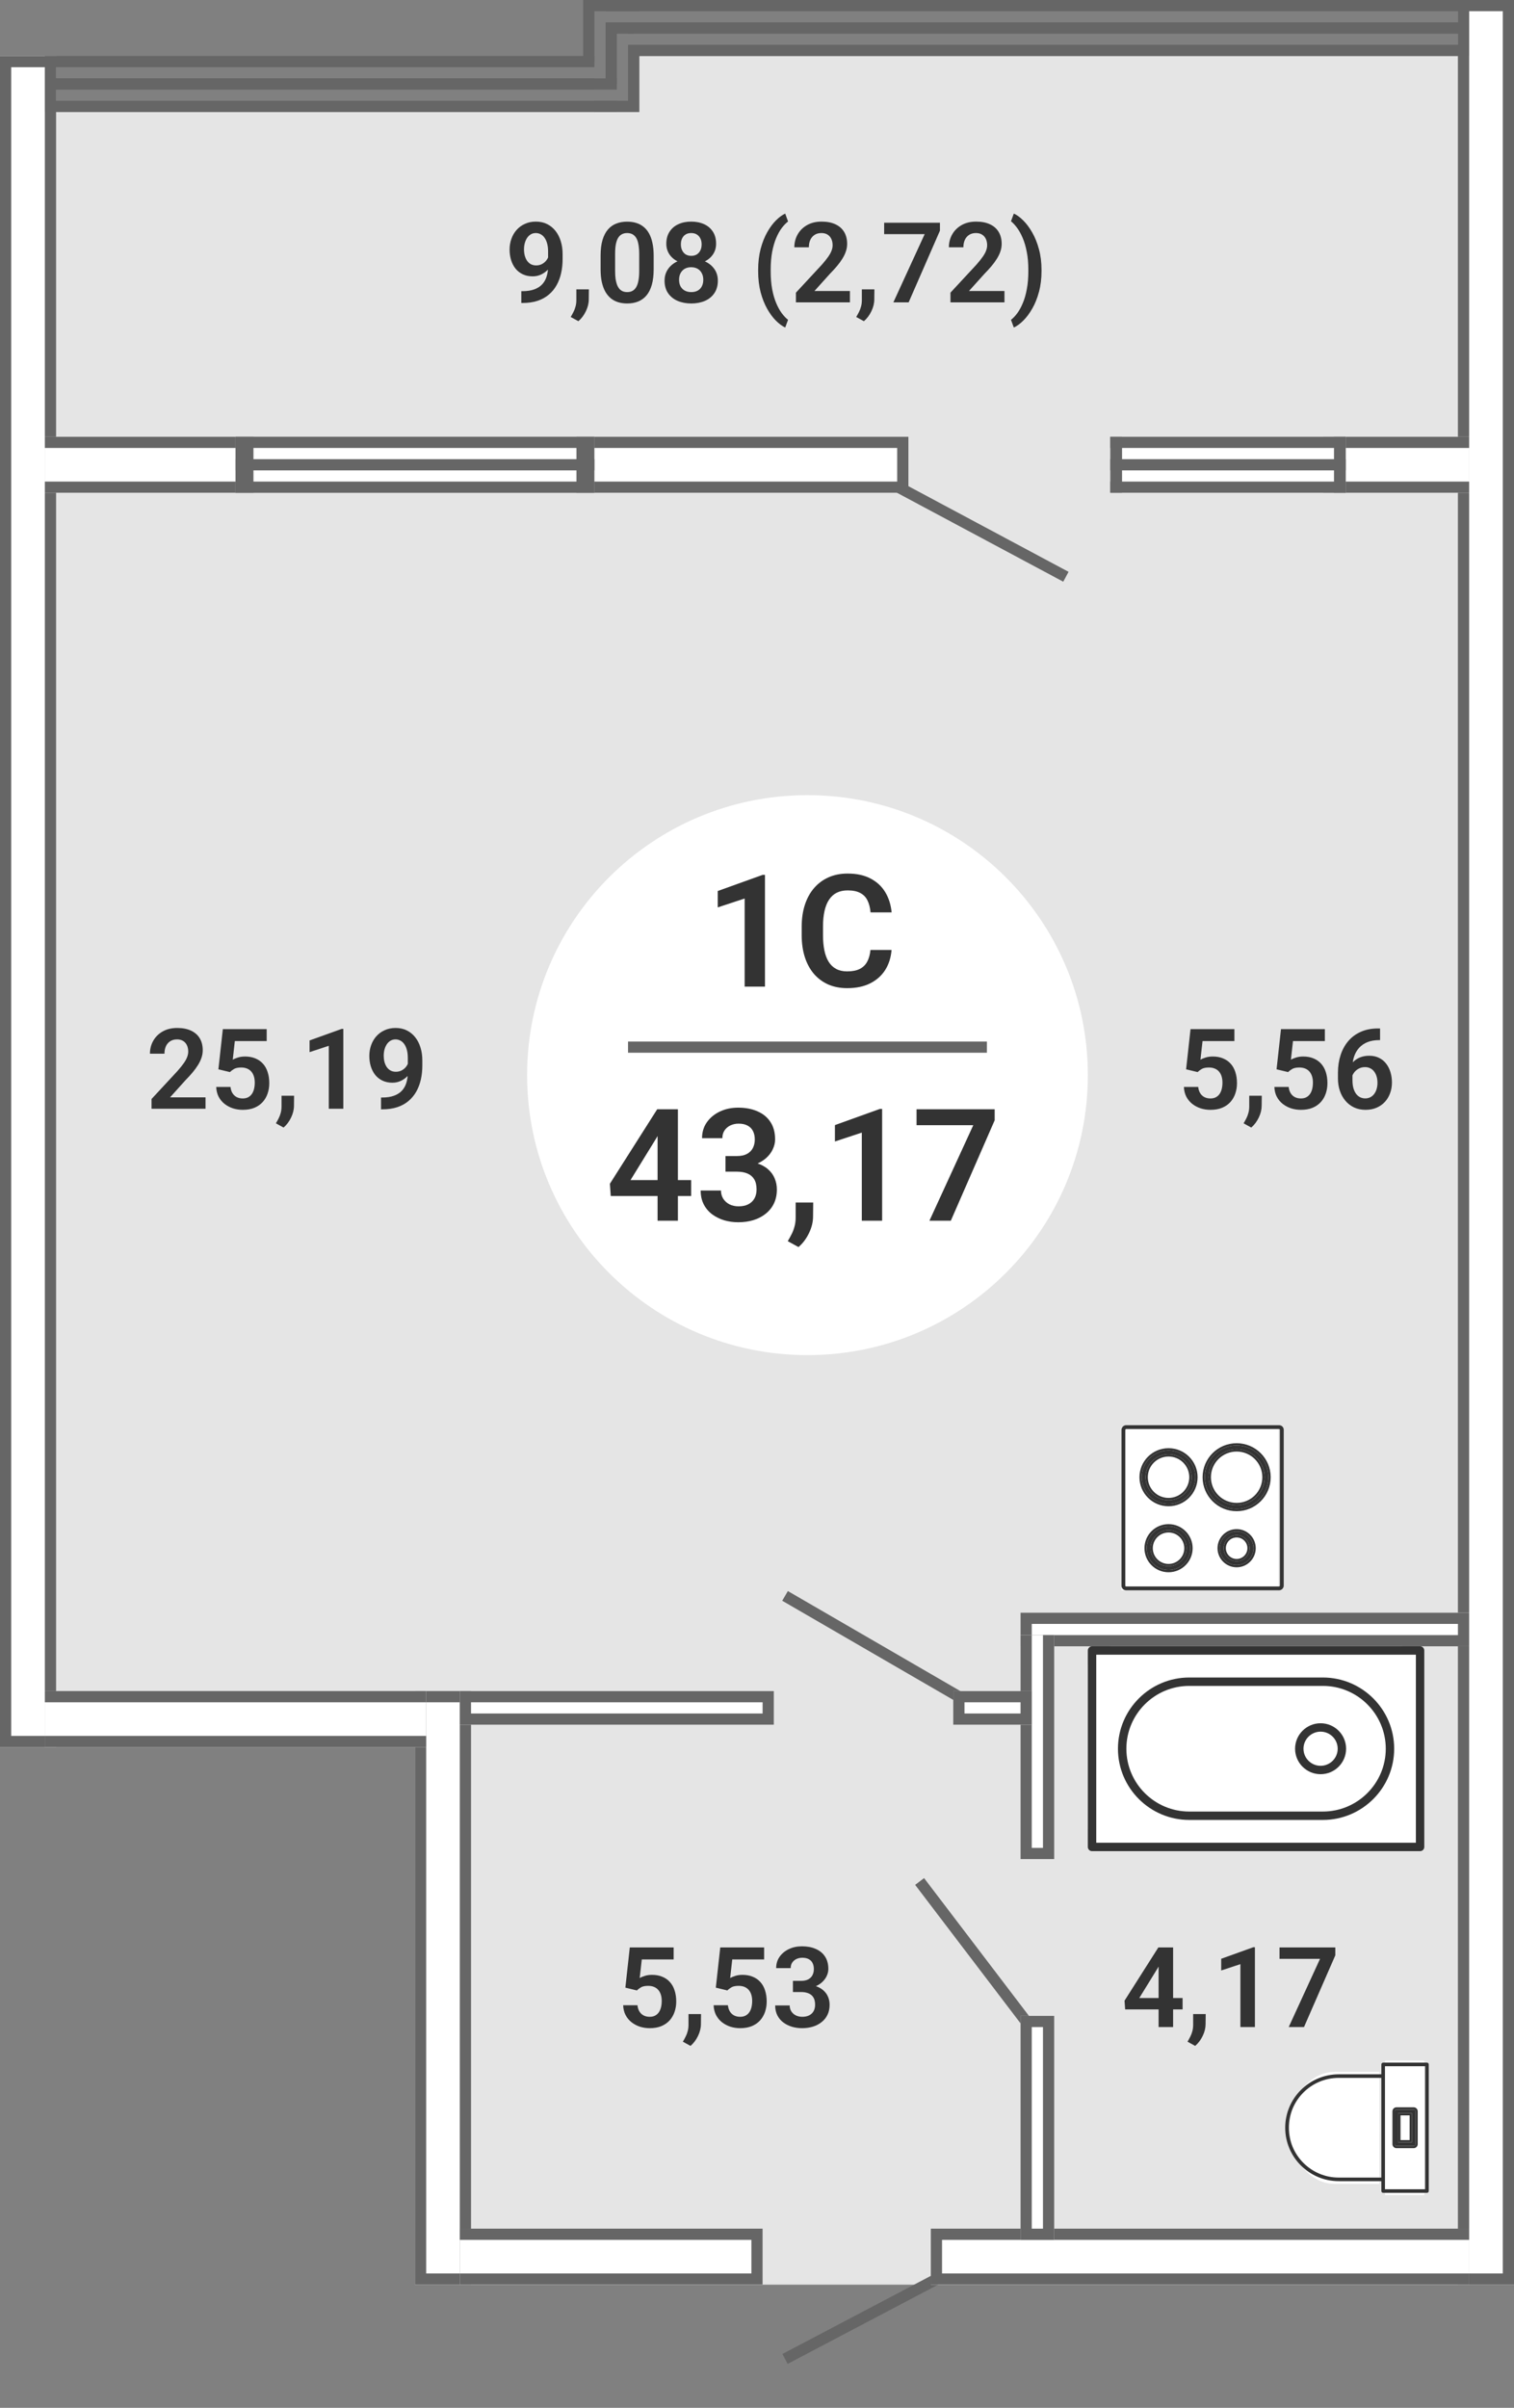 <svg width="324" height="515" viewBox="0 0 324 515" fill="none" xmlns="http://www.w3.org/2000/svg">
<rect x="0" y="0" width="324" height="515" fill="#808080" stroke="none"/>
<g clip-path="url(#clip0_81_10785)">
<path fill-rule="evenodd" clip-rule="evenodd" d="M100.8 488.651H312V23.954V11.977L136.8 11.977V23.954H100.8L12 23.953L12 361.698H100.8V488.651Z" fill="#E5E5E5"/>
<path d="M3.16819e-05 373.674H12L12 11.977H0L3.16819e-05 373.674Z" fill="white"/>
<path fill-rule="evenodd" clip-rule="evenodd" d="M9.6 371.279H2.4L2.4 14.372H9.6L9.6 371.279ZM3.16819e-05 373.674L0 11.977H12L12 373.674H3.16819e-05Z" fill="#666666"/>
<path fill-rule="evenodd" clip-rule="evenodd" d="M202.239 485.166L167.439 503.478L168.559 505.598L203.359 487.284L202.239 485.166Z" fill="#666666"/>
<path fill-rule="evenodd" clip-rule="evenodd" d="M220.555 431.635L197.755 401.693L195.844 403.142L218.644 433.084L220.555 431.635Z" fill="#666666"/>
<path fill-rule="evenodd" clip-rule="evenodd" d="M205.803 361.858L168.604 340.3L167.398 342.372L204.598 363.93L205.803 361.858Z" fill="#666666"/>
<path d="M312 488.651H324V0L312 1.04704e-06V488.651Z" fill="white"/>
<path fill-rule="evenodd" clip-rule="evenodd" d="M321.6 486.256H314.4V2.395H321.6V486.256ZM312 488.651V1.04704e-06L324 0V488.651H312Z" fill="#666666"/>
<path d="M88.801 488.651H100.801V361.698H88.801V488.651Z" fill="white"/>
<path fill-rule="evenodd" clip-rule="evenodd" d="M98.401 486.256H91.201V364.093H98.401V486.256ZM88.801 488.651V361.698H100.801V488.651H88.801Z" fill="#666666"/>
<path d="M91.2 373.674V361.698H9.6V373.674H91.2Z" fill="white"/>
<path fill-rule="evenodd" clip-rule="evenodd" d="M9.6 364.093H91.2V361.698H9.6V364.093ZM9.6 371.279H91.2V373.674H9.6V371.279Z" fill="#666666"/>
<path d="M194.4 105.395V93.419H9.6V105.395H194.4Z" fill="white"/>
<path fill-rule="evenodd" clip-rule="evenodd" d="M9.6 93.419H194.4V105.395H9.6V103H192V95.814H9.6V93.419Z" fill="#666666"/>
<path d="M314.399 105.395V93.419H283.199V105.395H314.399Z" fill="white"/>
<path fill-rule="evenodd" clip-rule="evenodd" d="M314.399 105.395H283.199V93.419H314.399V95.814H285.599V103H314.399V105.395Z" fill="#666666"/>
<path d="M98.4 476.674V488.651H163.2V476.674H98.4Z" fill="white"/>
<path fill-rule="evenodd" clip-rule="evenodd" d="M98.4 476.674H163.2V488.651H98.4V486.256H160.8V479.07H98.4V476.674Z" fill="#666666"/>
<path d="M199.199 476.674V488.651H314.399V476.674H199.199Z" fill="white"/>
<path fill-rule="evenodd" clip-rule="evenodd" d="M314.399 488.651H199.199V476.674H314.399V479.07H201.599V486.256H314.399V488.651Z" fill="#666666"/>
<path d="M50.399 93.419L127.199 93.419L127.199 105.395L50.399 105.395L50.399 93.419Z" fill="white"/>
<path d="M127.2 93.419H50.4V95.814H127.2V93.419Z" fill="#666666"/>
<path d="M127.2 103H50.4V105.395H127.2V103Z" fill="#666666"/>
<path d="M127.2 98.209H50.4V100.605H127.2V98.209Z" fill="#666666"/>
<path d="M123.361 93.419V105.395H127.201V93.419H123.361Z" fill="#666666"/>
<path d="M50.4 93.419V105.395H54.24V93.419H50.4Z" fill="#666666"/>
<path fill-rule="evenodd" clip-rule="evenodd" d="M192.567 103.004L228.673 122.304L227.54 124.416L191.434 105.116L192.567 103.004Z" fill="#666666"/>
<path d="M288 105.395L237.6 105.395L237.6 93.418L288 93.418L288 105.395Z" fill="white"/>
<path d="M237.6 105.395H288V103H237.6V105.395Z" fill="#666666"/>
<path d="M237.6 95.814H288V93.419H237.6V95.814Z" fill="#666666"/>
<path d="M237.6 100.605H288V98.209H237.6V100.605Z" fill="#666666"/>
<path d="M240.12 105.395V93.419H237.6V105.395H240.12Z" fill="#666666"/>
<path d="M288 105.395V93.419H285.48V105.395H288Z" fill="#666666"/>
<path d="M225.6 431.163H218.4V479.07H225.6V431.163Z" fill="white"/>
<path fill-rule="evenodd" clip-rule="evenodd" d="M220.8 433.558H223.2V476.674H220.8V433.558ZM225.6 431.163V479.07H218.4V431.163H225.6Z" fill="#666666"/>
<path d="M218.4 344.93V352.116H314.4V344.93H218.4Z" fill="white"/>
<path fill-rule="evenodd" clip-rule="evenodd" d="M220.8 349.721V347.326H312V349.721H220.8ZM218.4 344.93H314.4V352.116H218.4V344.93Z" fill="#666666"/>
<path d="M225.6 349.721H218.4V397.628H225.6V349.721Z" fill="white"/>
<path fill-rule="evenodd" clip-rule="evenodd" d="M225.6 349.721V397.628H218.4V349.721H220.8V395.233H223.2V349.721H225.6Z" fill="#666666"/>
<path d="M98.4 361.698V368.884H165.6V361.698H98.4Z" fill="white"/>
<path fill-rule="evenodd" clip-rule="evenodd" d="M100.8 366.488V364.093H163.2V366.488H100.8ZM98.4 361.698H165.6V368.884H98.4V361.698Z" fill="#666666"/>
<path d="M204 361.698V368.884H220.8V361.698H204Z" fill="white"/>
<path fill-rule="evenodd" clip-rule="evenodd" d="M206.4 366.488V364.093H218.4V366.488H206.4ZM204 361.698H220.8V368.884H204V361.698Z" fill="#666666"/>
<path fill-rule="evenodd" clip-rule="evenodd" d="M127.2 19.163H9.6V11.977H127.2V14.372H12V16.767H127.2V19.163Z" fill="#666666"/>
<path fill-rule="evenodd" clip-rule="evenodd" d="M124.801 13.174H127.201V2.395H136.801V0L124.801 1.04704e-06V13.174Z" fill="#666666"/>
<path fill-rule="evenodd" clip-rule="evenodd" d="M134.4 4.791L314.4 4.791V11.977L134.4 11.977V9.581L312 9.581V7.186L134.4 7.186V4.791Z" fill="#666666"/>
<path fill-rule="evenodd" clip-rule="evenodd" d="M132 23.953H9.6V16.767H132V19.163H12V21.558H132V23.953Z" fill="#666666"/>
<path fill-rule="evenodd" clip-rule="evenodd" d="M129.6 2.41866e-05L314.4 0V7.186L129.6 7.186V4.791L312 4.791V2.395L129.6 2.395V2.41866e-05Z" fill="#666666"/>
<path fill-rule="evenodd" clip-rule="evenodd" d="M127.199 23.953H136.799V10.779H134.399V21.558H127.199V23.953Z" fill="#666666"/>
<path fill-rule="evenodd" clip-rule="evenodd" d="M129.6 17.965H132V7.186H135.6V4.791H129.6V17.965Z" fill="#666666"/>
<path d="M43.984 234.707V237.14H32.43V235.058L37.973 229.081C38.551 228.426 39.008 227.857 39.344 227.373C39.68 226.89 39.918 226.453 40.059 226.063C40.207 225.666 40.281 225.288 40.281 224.929C40.281 224.406 40.187 223.95 40 223.561C39.813 223.163 39.539 222.855 39.18 222.636C38.828 222.418 38.394 222.309 37.879 222.309C37.309 222.309 36.82 222.441 36.414 222.707C36.016 222.964 35.711 223.323 35.5 223.783C35.297 224.243 35.195 224.769 35.195 225.362H32.09C32.09 224.356 32.324 223.44 32.793 222.613C33.262 221.779 33.934 221.112 34.809 220.613C35.684 220.114 36.723 219.865 37.926 219.865C39.098 219.865 40.09 220.059 40.902 220.449C41.715 220.831 42.332 221.377 42.754 222.087C43.176 222.796 43.387 223.642 43.387 224.625C43.387 225.171 43.297 225.709 43.117 226.239C42.938 226.769 42.684 227.295 42.355 227.818C42.035 228.332 41.652 228.855 41.207 229.385C40.762 229.915 40.266 230.457 39.719 231.011L36.391 234.707H43.984Z" fill="#333333"/>
<path d="M49.211 229.303L46.738 228.707L47.687 220.11H57.074V222.672H50.254L49.809 226.648C50.051 226.5 50.402 226.352 50.863 226.204C51.332 226.048 51.859 225.97 52.445 225.97C53.258 225.97 53.984 226.103 54.625 226.367C55.266 226.625 55.809 226.999 56.254 227.49C56.707 227.982 57.047 228.582 57.273 229.291C57.508 229.993 57.625 230.789 57.625 231.677C57.625 232.457 57.508 233.19 57.273 233.876C57.047 234.555 56.699 235.159 56.23 235.689C55.762 236.212 55.172 236.625 54.461 236.929C53.75 237.225 52.914 237.374 51.953 237.374C51.227 237.374 50.527 237.268 49.855 237.058C49.191 236.839 48.594 236.524 48.063 236.11C47.531 235.689 47.105 235.175 46.785 234.567C46.473 233.958 46.301 233.26 46.27 232.473H49.328C49.383 232.995 49.523 233.44 49.75 233.806C49.977 234.173 50.273 234.453 50.641 234.648C51.016 234.843 51.449 234.941 51.941 234.941C52.387 234.941 52.769 234.859 53.09 234.695C53.418 234.524 53.688 234.286 53.898 233.982C54.109 233.678 54.266 233.319 54.367 232.906C54.469 232.492 54.52 232.04 54.52 231.549C54.52 231.073 54.461 230.641 54.344 230.251C54.227 229.853 54.047 229.51 53.805 229.221C53.562 228.933 53.258 228.711 52.891 228.555C52.531 228.399 52.109 228.321 51.625 228.321C50.977 228.321 50.477 228.418 50.125 228.613C49.781 228.808 49.477 229.038 49.211 229.303Z" fill="#333333"/>
<path d="M62.934 234.356L62.91 236.496C62.91 237.331 62.703 238.177 62.289 239.034C61.875 239.892 61.34 240.601 60.684 241.164L59.043 240.263C59.254 239.911 59.449 239.556 59.629 239.198C59.816 238.839 59.965 238.45 60.074 238.029C60.191 237.615 60.25 237.151 60.25 236.637V234.356H62.934Z" fill="#333333"/>
<path d="M73.469 220.063V237.139H70.363V223.677L66.25 225.034V222.531L73.117 220.063H73.469Z" fill="#333333"/>
<path d="M81.543 234.742H81.766C82.774 234.742 83.625 234.613 84.32 234.356C85.024 234.099 85.59 233.736 86.02 233.268C86.457 232.792 86.773 232.227 86.969 231.572C87.172 230.909 87.274 230.176 87.274 229.373V226.286C87.274 225.631 87.207 225.058 87.074 224.566C86.942 224.067 86.754 223.65 86.512 223.315C86.277 222.979 86 222.73 85.68 222.566C85.359 222.395 85.016 222.309 84.648 222.309C84.242 222.309 83.883 222.403 83.57 222.59C83.258 222.777 82.992 223.034 82.774 223.361C82.563 223.681 82.398 224.052 82.281 224.473C82.172 224.894 82.117 225.338 82.117 225.806C82.117 226.258 82.168 226.691 82.27 227.104C82.379 227.518 82.539 227.884 82.75 228.204C82.969 228.523 83.242 228.777 83.57 228.964C83.898 229.143 84.281 229.233 84.719 229.233C85.133 229.233 85.508 229.155 85.844 228.999C86.188 228.835 86.484 228.621 86.734 228.356C86.984 228.083 87.176 227.783 87.309 227.455C87.449 227.12 87.528 226.781 87.543 226.438L88.633 226.905C88.633 227.475 88.512 228.036 88.27 228.59C88.035 229.143 87.703 229.646 87.274 230.098C86.852 230.543 86.359 230.902 85.797 231.175C85.234 231.44 84.629 231.572 83.981 231.572C83.176 231.572 82.465 231.424 81.848 231.128C81.231 230.831 80.711 230.422 80.289 229.9C79.875 229.369 79.563 228.761 79.352 228.075C79.141 227.381 79.035 226.64 79.035 225.853C79.035 225.034 79.164 224.266 79.422 223.549C79.68 222.823 80.051 222.188 80.535 221.642C81.027 221.089 81.621 220.656 82.316 220.344C83.012 220.024 83.793 219.865 84.66 219.865C85.559 219.865 86.359 220.04 87.063 220.391C87.766 220.742 88.364 221.229 88.856 221.853C89.348 222.469 89.723 223.198 89.981 224.04C90.246 224.882 90.379 225.802 90.379 226.8V227.888C90.379 228.94 90.274 229.939 90.063 230.882C89.852 231.826 89.528 232.687 89.09 233.467C88.652 234.247 88.094 234.921 87.414 235.49C86.742 236.06 85.938 236.5 85 236.812C84.07 237.116 83.008 237.268 81.813 237.268H81.543V234.742Z" fill="#333333"/>
<path d="M256.302 229.303L253.83 228.707L254.778 220.11H264.164V222.672H257.346L256.899 226.648C257.142 226.5 257.492 226.352 257.953 226.204C258.423 226.048 258.951 225.97 259.537 225.97C260.348 225.97 261.075 226.103 261.716 226.367C262.357 226.625 262.899 226.999 263.346 227.49C263.797 227.982 264.138 228.582 264.363 229.291C264.599 229.993 264.716 230.789 264.716 231.677C264.716 232.457 264.599 233.19 264.363 233.876C264.138 234.555 263.79 235.159 263.322 235.689C262.851 236.212 262.263 236.625 261.551 236.929C260.84 237.225 260.005 237.374 259.045 237.374C258.318 237.374 257.617 237.268 256.947 237.058C256.283 236.839 255.685 236.524 255.152 236.11C254.622 235.689 254.197 235.175 253.875 234.567C253.563 233.958 253.391 233.26 253.359 232.473H256.419C256.475 232.995 256.614 233.44 256.842 233.806C257.067 234.173 257.365 234.453 257.732 234.648C258.107 234.843 258.541 234.941 259.033 234.941C259.477 234.941 259.861 234.859 260.18 234.695C260.509 234.524 260.778 234.286 260.989 233.982C261.2 233.678 261.356 233.319 261.457 232.906C261.56 232.492 261.611 232.04 261.611 231.549C261.611 231.073 261.551 230.641 261.435 230.251C261.318 229.853 261.138 229.51 260.895 229.221C260.653 228.933 260.348 228.711 259.981 228.555C259.621 228.399 259.201 228.321 258.716 228.321C258.068 228.321 257.567 228.418 257.216 228.613C256.873 228.808 256.568 229.038 256.302 229.303Z" fill="#333333"/>
<path d="M270.023 234.356L269.999 236.496C269.999 237.331 269.793 238.177 269.378 239.034C268.965 239.892 268.43 240.601 267.772 241.164L266.133 240.263C266.344 239.911 266.538 239.556 266.718 239.198C266.906 238.839 267.054 238.45 267.162 238.029C267.28 237.615 267.34 237.151 267.34 236.637V234.356H270.023Z" fill="#333333"/>
<path d="M275.659 229.303L273.187 228.707L274.137 220.11H283.524V222.672H276.703L276.256 226.648C276.499 226.5 276.852 226.352 277.312 226.204C277.78 226.048 278.308 225.97 278.894 225.97C279.708 225.97 280.432 226.103 281.073 226.367C281.714 226.625 282.256 226.999 282.703 227.49C283.156 227.982 283.495 228.582 283.723 229.291C283.956 229.993 284.073 230.789 284.073 231.677C284.073 232.457 283.956 233.19 283.723 233.876C283.495 234.555 283.149 235.159 282.679 235.689C282.211 236.212 281.62 236.625 280.91 236.929C280.2 237.225 279.362 237.374 278.402 237.374C277.675 237.374 276.976 237.268 276.304 237.058C275.64 236.839 275.042 236.524 274.512 236.11C273.981 235.689 273.554 235.175 273.235 234.567C272.92 233.958 272.75 233.26 272.719 232.473H275.776C275.832 232.995 275.973 233.44 276.199 233.806C276.424 234.173 276.722 234.453 277.089 234.648C277.464 234.843 277.898 234.941 278.39 234.941C278.836 234.941 279.218 234.859 279.54 234.695C279.866 234.524 280.137 234.286 280.348 233.982C280.557 233.678 280.716 233.319 280.816 232.906C280.917 232.492 280.968 232.04 280.968 231.549C280.968 231.073 280.91 230.641 280.792 230.251C280.675 229.853 280.495 229.51 280.252 229.221C280.012 228.933 279.708 228.711 279.34 228.555C278.98 228.399 278.558 228.321 278.073 228.321C277.425 228.321 276.926 228.418 276.573 228.613C276.23 228.808 275.925 229.038 275.659 229.303Z" fill="#333333"/>
<path d="M294.914 219.97H295.336V222.461H295.137C294.191 222.461 293.359 222.605 292.641 222.894C291.928 223.182 291.335 223.588 290.858 224.11C290.39 224.625 290.035 225.237 289.792 225.946C289.55 226.648 289.43 227.416 289.43 228.251V231.011C289.43 231.658 289.495 232.227 289.629 232.718C289.768 233.202 289.96 233.611 290.203 233.947C290.452 234.274 290.743 234.52 291.069 234.683C291.405 234.847 291.772 234.929 292.171 234.929C292.569 234.929 292.929 234.847 293.251 234.683C293.57 234.52 293.843 234.29 294.069 233.993C294.304 233.689 294.479 233.335 294.597 232.929C294.722 232.524 294.784 232.079 294.784 231.596C294.784 231.12 294.727 230.68 294.609 230.274C294.491 229.868 294.319 229.514 294.093 229.21C293.867 228.898 293.584 228.66 293.251 228.496C292.922 228.325 292.547 228.239 292.125 228.239C291.578 228.239 291.088 228.368 290.659 228.625C290.229 228.874 289.891 229.202 289.641 229.607C289.389 230.013 289.252 230.442 289.231 230.894L288.187 230.379C288.225 229.716 288.367 229.108 288.609 228.555C288.859 228.001 289.19 227.518 289.605 227.104C290.027 226.691 290.522 226.372 291.093 226.145C291.671 225.919 292.312 225.806 293.015 225.806C293.827 225.806 294.539 225.962 295.149 226.274C295.756 226.578 296.26 226.995 296.659 227.525C297.067 228.056 297.371 228.668 297.573 229.362C297.777 230.048 297.878 230.773 297.878 231.537C297.878 232.356 297.746 233.12 297.479 233.83C297.223 234.539 296.848 235.159 296.354 235.689C295.862 236.22 295.269 236.633 294.573 236.929C293.879 237.225 293.097 237.374 292.231 237.374C291.316 237.374 290.495 237.202 289.768 236.859C289.051 236.516 288.434 236.04 287.918 235.432C287.402 234.824 287.008 234.114 286.735 233.303C286.461 232.492 286.324 231.615 286.324 230.672V229.432C286.324 228.099 286.507 226.859 286.874 225.713C287.241 224.566 287.783 223.564 288.503 222.707C289.231 221.841 290.128 221.171 291.199 220.695C292.269 220.211 293.507 219.97 294.914 219.97Z" fill="#333333"/>
<path d="M111.562 62.277H111.785C112.793 62.277 113.644 62.148 114.34 61.891C115.043 61.633 115.609 61.271 116.039 60.803C116.476 60.327 116.793 59.762 116.988 59.107C117.191 58.444 117.293 57.711 117.293 56.908V53.821C117.293 53.166 117.226 52.593 117.094 52.101C116.961 51.602 116.773 51.185 116.531 50.85C116.297 50.514 116.019 50.265 115.699 50.101C115.379 49.93 115.035 49.844 114.668 49.844C114.261 49.844 113.902 49.938 113.59 50.125C113.277 50.312 113.012 50.569 112.793 50.896C112.582 51.216 112.418 51.587 112.301 52.008C112.191 52.429 112.137 52.873 112.137 53.341C112.137 53.793 112.187 54.226 112.289 54.639C112.398 55.053 112.558 55.419 112.769 55.739C112.988 56.058 113.262 56.312 113.59 56.499C113.918 56.678 114.301 56.768 114.738 56.768C115.152 56.768 115.527 56.69 115.863 56.534C116.207 56.37 116.504 56.156 116.754 55.891C117.004 55.618 117.195 55.318 117.328 54.99C117.469 54.655 117.547 54.316 117.562 53.972L118.652 54.44C118.652 55.01 118.531 55.571 118.289 56.125C118.055 56.678 117.723 57.181 117.293 57.633C116.871 58.078 116.379 58.437 115.816 58.709C115.254 58.974 114.648 59.107 114 59.107C113.195 59.107 112.484 58.959 111.867 58.663C111.25 58.366 110.73 57.957 110.308 57.434C109.894 56.904 109.582 56.296 109.371 55.61C109.16 54.916 109.055 54.175 109.055 53.388C109.055 52.569 109.184 51.801 109.441 51.084C109.699 50.358 110.07 49.723 110.555 49.177C111.047 48.624 111.64 48.191 112.336 47.879C113.031 47.559 113.812 47.399 114.68 47.399C115.578 47.399 116.379 47.575 117.082 47.926C117.785 48.277 118.383 48.764 118.875 49.388C119.367 50.004 119.742 50.733 120 51.575C120.266 52.417 120.398 53.337 120.398 54.335V55.423C120.398 56.475 120.293 57.474 120.082 58.417C119.871 59.361 119.547 60.222 119.109 61.002C118.672 61.782 118.113 62.456 117.434 63.025C116.762 63.595 115.957 64.035 115.019 64.347C114.09 64.651 113.027 64.803 111.832 64.803H111.562V62.277Z" fill="#333333"/>
<path d="M126.023 61.891L126 64.031C126 64.866 125.793 65.712 125.379 66.569C124.965 67.427 124.43 68.136 123.773 68.698L122.133 67.797C122.344 67.446 122.539 67.092 122.719 66.733C122.906 66.374 123.055 65.984 123.164 65.563C123.281 65.15 123.34 64.686 123.34 64.171V61.891H126.023Z" fill="#333333"/>
<path d="M139.887 54.698V57.563C139.887 58.873 139.754 59.992 139.488 60.92C139.223 61.848 138.84 62.608 138.34 63.201C137.84 63.785 137.242 64.218 136.547 64.499C135.851 64.772 135.078 64.908 134.226 64.908C133.547 64.908 132.914 64.822 132.328 64.651C131.742 64.472 131.215 64.199 130.746 63.832C130.285 63.458 129.887 62.982 129.551 62.405C129.223 61.828 128.969 61.138 128.789 60.335C128.617 59.532 128.531 58.608 128.531 57.563V54.698C128.531 53.388 128.664 52.273 128.93 51.353C129.203 50.433 129.59 49.68 130.09 49.095C130.59 48.511 131.188 48.085 131.883 47.821C132.578 47.547 133.352 47.411 134.203 47.411C134.891 47.411 135.523 47.497 136.102 47.668C136.687 47.84 137.211 48.109 137.672 48.475C138.141 48.834 138.539 49.302 138.867 49.879C139.195 50.448 139.445 51.134 139.617 51.937C139.797 52.733 139.887 53.653 139.887 54.698ZM136.793 57.984V54.265C136.793 53.61 136.754 53.041 136.676 52.557C136.605 52.066 136.5 51.649 136.359 51.306C136.219 50.963 136.043 50.686 135.832 50.475C135.621 50.257 135.379 50.097 135.105 49.996C134.832 49.895 134.531 49.844 134.203 49.844C133.797 49.844 133.433 49.926 133.113 50.089C132.793 50.245 132.523 50.495 132.305 50.838C132.086 51.181 131.918 51.637 131.801 52.206C131.691 52.768 131.637 53.454 131.637 54.265V57.984C131.637 58.639 131.672 59.212 131.742 59.704C131.82 60.195 131.93 60.616 132.07 60.967C132.219 61.318 132.395 61.606 132.598 61.832C132.809 62.05 133.051 62.214 133.324 62.324C133.598 62.425 133.898 62.475 134.226 62.475C134.641 62.475 135.004 62.394 135.316 62.23C135.637 62.066 135.906 61.809 136.125 61.458C136.344 61.099 136.508 60.635 136.617 60.066C136.734 59.489 136.793 58.795 136.793 57.984Z" fill="#333333"/>
<path d="M153.621 60.019C153.621 61.08 153.371 61.977 152.871 62.709C152.379 63.435 151.703 63.984 150.844 64.359C149.992 64.725 149.023 64.909 147.937 64.909C146.859 64.909 145.887 64.725 145.02 64.359C144.16 63.984 143.477 63.435 142.969 62.709C142.469 61.977 142.219 61.08 142.219 60.019C142.219 59.31 142.359 58.667 142.641 58.09C142.93 57.513 143.328 57.017 143.836 56.604C144.344 56.183 144.945 55.863 145.641 55.645C146.336 55.419 147.094 55.306 147.914 55.306C149.008 55.306 149.984 55.505 150.844 55.902C151.711 56.292 152.391 56.842 152.883 57.552C153.375 58.253 153.621 59.076 153.621 60.019ZM150.504 59.832C150.504 59.287 150.395 58.815 150.176 58.417C149.965 58.011 149.664 57.7 149.274 57.481C148.883 57.263 148.43 57.154 147.914 57.154C147.391 57.154 146.934 57.263 146.543 57.481C146.16 57.7 145.859 58.011 145.641 58.417C145.43 58.815 145.324 59.287 145.324 59.832C145.324 60.386 145.43 60.861 145.641 61.259C145.859 61.649 146.164 61.949 146.555 62.16C146.945 62.37 147.406 62.475 147.937 62.475C148.469 62.475 148.926 62.37 149.309 62.16C149.691 61.949 149.984 61.649 150.187 61.259C150.398 60.861 150.504 60.386 150.504 59.832ZM153.246 52.136C153.246 52.994 153.019 53.758 152.566 54.429C152.113 55.091 151.484 55.61 150.68 55.984C149.883 56.358 148.969 56.546 147.937 56.546C146.906 56.546 145.984 56.358 145.172 55.984C144.367 55.61 143.734 55.091 143.274 54.429C142.82 53.758 142.594 52.994 142.594 52.136C142.594 51.123 142.824 50.265 143.285 49.563C143.746 48.854 144.375 48.316 145.172 47.949C145.977 47.583 146.891 47.399 147.914 47.399C148.953 47.399 149.875 47.583 150.68 47.949C151.484 48.316 152.113 48.854 152.566 49.563C153.019 50.265 153.246 51.123 153.246 52.136ZM150.152 52.265C150.152 51.782 150.062 51.36 149.883 51.002C149.703 50.635 149.445 50.351 149.109 50.148C148.781 49.945 148.383 49.844 147.914 49.844C147.461 49.844 147.07 49.941 146.742 50.136C146.414 50.331 146.16 50.612 145.981 50.978C145.801 51.337 145.711 51.766 145.711 52.265C145.711 52.756 145.801 53.185 145.981 53.551C146.16 53.918 146.414 54.206 146.742 54.417C147.078 54.62 147.477 54.721 147.937 54.721C148.399 54.721 148.793 54.62 149.121 54.417C149.449 54.206 149.703 53.918 149.883 53.551C150.062 53.185 150.152 52.756 150.152 52.265Z" fill="#333333"/>
<path d="M162.246 57.972V57.75C162.246 56.097 162.422 54.596 162.774 53.247C163.133 51.891 163.602 50.702 164.18 49.68C164.758 48.659 165.383 47.812 166.055 47.142C166.735 46.464 167.395 45.976 168.035 45.68L168.645 47.376C168.199 47.711 167.754 48.171 167.309 48.756C166.871 49.333 166.473 50.046 166.113 50.896C165.754 51.746 165.465 52.737 165.246 53.867C165.035 54.998 164.93 56.284 164.93 57.727V57.996C164.93 59.438 165.035 60.729 165.246 61.867C165.465 62.998 165.754 63.988 166.113 64.838C166.473 65.688 166.871 66.409 167.309 67.002C167.754 67.594 168.199 68.062 168.645 68.405L168.035 70.055C167.395 69.75 166.735 69.263 166.055 68.592C165.383 67.922 164.758 67.076 164.18 66.055C163.602 65.033 163.133 63.848 162.774 62.499C162.422 61.142 162.246 59.633 162.246 57.972Z" fill="#333333"/>
<path d="M181.887 62.242V64.674H170.332V62.593L175.875 56.616C176.453 55.961 176.91 55.392 177.246 54.908C177.582 54.425 177.82 53.988 177.961 53.598C178.109 53.201 178.184 52.822 178.184 52.464C178.184 51.941 178.09 51.485 177.902 51.095C177.715 50.698 177.441 50.39 177.082 50.171C176.73 49.953 176.297 49.844 175.781 49.844C175.211 49.844 174.723 49.976 174.316 50.242C173.918 50.499 173.613 50.858 173.402 51.318C173.199 51.778 173.098 52.304 173.098 52.897H169.992C169.992 51.891 170.226 50.974 170.695 50.148C171.164 49.313 171.836 48.647 172.711 48.148C173.586 47.649 174.625 47.399 175.828 47.399C177 47.399 177.992 47.594 178.805 47.984C179.617 48.366 180.234 48.912 180.656 49.622C181.078 50.331 181.289 51.177 181.289 52.16C181.289 52.706 181.199 53.244 181.019 53.774C180.84 54.304 180.586 54.83 180.258 55.353C179.938 55.867 179.555 56.39 179.109 56.92C178.664 57.45 178.168 57.992 177.621 58.546L174.293 62.242H181.887Z" fill="#333333"/>
<path d="M187.125 61.891L187.101 64.031C187.101 64.866 186.894 65.712 186.48 66.569C186.066 67.427 185.531 68.136 184.875 68.698L183.234 67.797C183.445 67.446 183.64 67.092 183.82 66.733C184.008 66.374 184.156 65.984 184.265 65.563C184.383 65.15 184.441 64.686 184.441 64.171V61.891H187.125Z" fill="#333333"/>
<path d="M201.152 47.645V49.329L194.449 64.674H191.18L197.883 50.078H189.211V47.645H201.152Z" fill="#333333"/>
<path d="M214.957 62.242V64.674H203.402V62.593L208.945 56.616C209.523 55.961 209.98 55.392 210.316 54.908C210.652 54.425 210.891 53.988 211.031 53.598C211.18 53.201 211.254 52.822 211.254 52.464C211.254 51.941 211.16 51.485 210.973 51.095C210.785 50.698 210.512 50.39 210.152 50.171C209.801 49.953 209.367 49.844 208.852 49.844C208.281 49.844 207.793 49.976 207.387 50.242C206.988 50.499 206.684 50.858 206.473 51.318C206.269 51.778 206.168 52.304 206.168 52.897H203.062C203.062 51.891 203.297 50.974 203.765 50.148C204.234 49.313 204.906 48.647 205.781 48.148C206.656 47.649 207.695 47.399 208.898 47.399C210.07 47.399 211.062 47.594 211.875 47.984C212.687 48.366 213.305 48.912 213.726 49.622C214.148 50.331 214.359 51.177 214.359 52.16C214.359 52.706 214.27 53.244 214.09 53.774C213.91 54.304 213.656 54.83 213.328 55.353C213.008 55.867 212.625 56.39 212.18 56.92C211.734 57.45 211.238 57.992 210.691 58.546L207.363 62.242H214.957Z" fill="#333333"/>
<path d="M222.891 57.75V57.972C222.891 59.594 222.707 61.08 222.34 62.429C221.981 63.778 221.504 64.967 220.91 65.996C220.324 67.025 219.683 67.883 218.988 68.569C218.301 69.255 217.625 69.75 216.961 70.055L216.352 68.405C216.797 68.07 217.238 67.61 217.676 67.025C218.113 66.44 218.512 65.719 218.871 64.861C219.238 64.004 219.527 63.006 219.738 61.867C219.957 60.729 220.066 59.438 220.066 57.996V57.727C220.066 56.284 219.953 54.994 219.726 53.855C219.508 52.717 219.215 51.723 218.848 50.873C218.48 50.015 218.078 49.294 217.641 48.709C217.203 48.117 216.773 47.657 216.352 47.329L216.961 45.68C217.625 45.976 218.301 46.471 218.988 47.165C219.683 47.852 220.324 48.713 220.91 49.75C221.504 50.779 221.981 51.968 222.34 53.318C222.707 54.659 222.891 56.136 222.891 57.75Z" fill="#333333"/>
<path d="M253.077 427.347V429.781H240.784L240.654 427.91L247.885 416.53H250.357L247.686 421.054L243.808 427.347H253.077ZM251.049 416.53V433.558H247.945V416.53H251.049Z" fill="#333333"/>
<path d="M258.023 430.775L257.999 432.914C257.999 433.75 257.793 434.595 257.378 435.453C256.965 436.311 256.43 437.02 255.772 437.582L254.133 436.682C254.344 436.33 254.538 435.975 254.718 435.616C254.906 435.259 255.054 434.869 255.162 434.447C255.28 434.035 255.34 433.57 255.34 433.055V430.775H258.023Z" fill="#333333"/>
<path d="M268.557 416.482V433.558H265.451V420.096L261.34 421.452V418.949L268.206 416.482H268.557Z" fill="#333333"/>
<path d="M285.76 416.53V418.213L279.057 433.558H275.788L282.492 418.961H273.82V416.53H285.76Z" fill="#333333"/>
<path d="M136.301 425.723L133.828 425.124L134.777 416.53H144.164V419.09H137.344L136.898 423.066C137.141 422.918 137.492 422.769 137.953 422.623C138.422 422.465 138.949 422.389 139.535 422.389C140.348 422.389 141.074 422.52 141.715 422.786C142.356 423.042 142.898 423.419 143.344 423.91C143.797 424.401 144.137 424.999 144.363 425.711C144.598 426.413 144.715 427.208 144.715 428.097C144.715 428.875 144.598 429.608 144.363 430.296C144.137 430.973 143.789 431.577 143.32 432.109C142.852 432.631 142.262 433.043 141.551 433.347C140.84 433.644 140.004 433.793 139.043 433.793C138.316 433.793 137.617 433.687 136.945 433.477C136.281 433.259 135.684 432.942 135.152 432.528C134.621 432.109 134.195 431.594 133.875 430.985C133.562 430.377 133.391 429.68 133.359 428.892H136.418C136.473 429.414 136.613 429.857 136.84 430.224C137.066 430.59 137.363 430.873 137.73 431.067C138.105 431.261 138.539 431.359 139.031 431.359C139.476 431.359 139.859 431.278 140.18 431.112C140.508 430.942 140.777 430.705 140.988 430.401C141.199 430.097 141.355 429.737 141.457 429.323C141.558 428.911 141.609 428.458 141.609 427.967C141.609 427.491 141.551 427.059 141.434 426.669C141.316 426.271 141.137 425.929 140.895 425.639C140.652 425.352 140.348 425.129 139.98 424.973C139.621 424.817 139.199 424.738 138.715 424.738C138.067 424.738 137.566 424.837 137.215 425.031C136.871 425.227 136.566 425.457 136.301 425.723Z" fill="#333333"/>
<path d="M150.023 430.775L150 432.914C150 433.75 149.793 434.595 149.379 435.453C148.965 436.311 148.43 437.02 147.773 437.582L146.133 436.682C146.344 436.33 146.539 435.975 146.719 435.616C146.906 435.259 147.055 434.869 147.164 434.447C147.281 434.035 147.34 433.57 147.34 433.055V430.775H150.023Z" fill="#333333"/>
<path d="M155.66 425.723L153.187 425.124L154.137 416.53H163.524V419.09H156.703L156.258 423.066C156.5 422.918 156.852 422.769 157.313 422.623C157.781 422.465 158.309 422.389 158.895 422.389C159.707 422.389 160.434 422.52 161.074 422.786C161.715 423.042 162.258 423.419 162.703 423.91C163.156 424.401 163.496 424.999 163.723 425.711C163.957 426.413 164.074 427.208 164.074 428.097C164.074 428.875 163.957 429.608 163.723 430.296C163.496 430.973 163.148 431.577 162.68 432.109C162.211 432.631 161.621 433.043 160.91 433.347C160.199 433.644 159.363 433.793 158.402 433.793C157.676 433.793 156.977 433.687 156.305 433.477C155.641 433.259 155.043 432.942 154.512 432.528C153.98 432.109 153.555 431.594 153.235 430.985C152.922 430.377 152.75 429.68 152.719 428.892H155.777C155.832 429.414 155.973 429.857 156.199 430.224C156.426 430.59 156.723 430.873 157.09 431.067C157.465 431.261 157.898 431.359 158.391 431.359C158.836 431.359 159.219 431.278 159.539 431.112C159.867 430.942 160.137 430.705 160.348 430.401C160.559 430.097 160.715 429.737 160.816 429.323C160.918 428.911 160.969 428.458 160.969 427.967C160.969 427.491 160.91 427.059 160.793 426.669C160.676 426.271 160.496 425.929 160.254 425.639C160.012 425.352 159.707 425.129 159.34 424.973C158.981 424.817 158.559 424.738 158.074 424.738C157.426 424.738 156.926 424.837 156.574 425.031C156.23 425.227 155.926 425.457 155.66 425.723Z" fill="#333333"/>
<path d="M169.687 423.675H171.434C172.051 423.675 172.559 423.569 172.957 423.359C173.363 423.141 173.664 422.844 173.859 422.47C174.062 422.089 174.164 421.648 174.164 421.148C174.164 420.657 174.074 420.233 173.895 419.873C173.715 419.507 173.442 419.227 173.074 419.033C172.715 418.829 172.254 418.728 171.691 418.728C171.238 418.728 170.82 418.817 170.437 418.997C170.063 419.176 169.762 419.433 169.535 419.768C169.316 420.096 169.207 420.489 169.207 420.949H166.102C166.102 420.029 166.344 419.222 166.828 418.53C167.32 417.828 167.984 417.277 168.82 416.879C169.656 416.482 170.59 416.283 171.621 416.283C172.746 416.283 173.73 416.47 174.574 416.843C175.426 417.21 176.086 417.753 176.555 418.47C177.031 419.188 177.269 420.077 177.269 421.136C177.269 421.644 177.148 422.151 176.906 422.657C176.672 423.157 176.324 423.608 175.863 424.015C175.41 424.413 174.852 424.736 174.187 424.985C173.531 425.227 172.777 425.347 171.926 425.347H169.687V423.675ZM169.687 426.061V424.413H171.926C172.887 424.413 173.719 424.525 174.422 424.75C175.133 424.968 175.719 425.282 176.18 425.687C176.641 426.085 176.981 426.549 177.199 427.079C177.426 427.608 177.539 428.178 177.539 428.786C177.539 429.582 177.391 430.291 177.094 430.914C176.797 431.532 176.379 432.054 175.84 432.482C175.308 432.911 174.683 433.239 173.965 433.465C173.246 433.683 172.469 433.793 171.633 433.793C170.906 433.793 170.199 433.695 169.512 433.5C168.832 433.297 168.219 432.997 167.672 432.6C167.125 432.193 166.691 431.687 166.371 431.079C166.051 430.463 165.891 429.749 165.891 428.937H168.996C168.996 429.407 169.109 429.824 169.336 430.19C169.57 430.557 169.891 430.844 170.297 431.055C170.711 431.258 171.176 431.359 171.691 431.359C172.262 431.359 172.75 431.258 173.156 431.055C173.57 430.844 173.887 430.547 174.105 430.166C174.324 429.776 174.434 429.313 174.434 428.774C174.434 428.135 174.312 427.618 174.07 427.22C173.828 426.822 173.48 426.528 173.027 426.341C172.582 426.154 172.051 426.061 171.434 426.061H169.687Z" fill="#333333"/>
<path d="M232.801 229.954C232.801 263.026 205.938 289.837 172.801 289.837C139.664 289.837 112.801 263.026 112.801 229.954C112.801 196.881 139.664 170.07 172.801 170.07C205.938 170.07 232.801 196.881 232.801 229.954Z" fill="white"/>
<path d="M240 340.139H273.6V305.407L240 305.352V340.139Z" fill="white"/>
<path fill-rule="evenodd" clip-rule="evenodd" d="M240.989 339.318C240.898 339.318 240.823 339.244 240.823 339.153V305.812C240.823 305.812 240.823 305.8 240.833 305.778C240.842 305.754 240.859 305.73 240.881 305.706C240.926 305.656 240.97 305.647 240.986 305.647H273.734C273.823 305.647 273.898 305.721 273.898 305.809V339.153C273.898 339.153 273.898 339.165 273.888 339.186C273.878 339.21 273.862 339.234 273.84 339.258C273.794 339.308 273.751 339.318 273.734 339.318H240.989ZM240.989 340.14C240.442 340.14 240 339.699 240 339.153V305.809C240 305.556 240.12 305.316 240.278 305.146C240.442 304.973 240.689 304.825 240.986 304.825H273.734C274.279 304.825 274.721 305.266 274.721 305.809V339.153C274.721 339.409 274.601 339.649 274.442 339.819C274.279 339.991 274.032 340.14 273.734 340.14H240.989Z" fill="#333333"/>
<path fill-rule="evenodd" clip-rule="evenodd" d="M250.074 334.978C247.945 334.978 246.222 333.258 246.222 331.135C246.222 329.011 247.945 327.291 250.074 327.291C252.2 327.291 253.923 329.011 253.923 331.135C253.923 333.258 252.2 334.978 250.074 334.978ZM245.398 331.135C245.398 333.71 247.491 335.799 250.074 335.799C252.654 335.799 254.746 333.71 254.746 331.135C254.746 328.558 252.654 326.469 250.074 326.469C247.491 326.469 245.398 328.558 245.398 331.135Z" fill="#333333"/>
<path fill-rule="evenodd" clip-rule="evenodd" d="M250.071 334.499C248.211 334.499 246.701 332.992 246.701 331.135C246.701 329.277 248.211 327.77 250.071 327.77C251.933 327.77 253.443 329.277 253.443 331.135C253.443 332.992 251.933 334.499 250.071 334.499ZM244.918 331.135C244.918 333.976 247.224 336.278 250.071 336.278C252.917 336.278 255.226 333.976 255.226 331.135C255.226 328.295 252.917 325.99 250.071 325.99C247.224 325.99 244.918 328.295 244.918 331.135ZM246.221 331.135C246.221 333.258 247.944 334.978 250.071 334.978C252.2 334.978 253.923 333.258 253.923 331.135C253.923 329.011 252.2 327.291 250.071 327.291C247.944 327.291 246.221 329.011 246.221 331.135ZM250.071 335.799C247.491 335.799 245.398 333.71 245.398 331.135C245.398 328.558 247.491 326.469 250.071 326.469C252.653 326.469 254.746 328.558 254.746 331.135C254.746 333.71 252.653 335.799 250.071 335.799Z" fill="#333333"/>
<path fill-rule="evenodd" clip-rule="evenodd" d="M264.642 333.914C263.104 333.914 261.858 332.668 261.858 331.135C261.858 329.598 263.104 328.354 264.642 328.354C266.181 328.354 267.429 329.598 267.429 331.135C267.429 332.668 266.181 333.914 264.642 333.914ZM261.035 331.135C261.035 333.123 262.65 334.736 264.642 334.736C266.634 334.736 268.252 333.123 268.252 331.135C268.252 329.145 266.634 327.533 264.642 327.533C262.65 327.533 261.035 329.145 261.035 331.135Z" fill="#333333"/>
<path fill-rule="evenodd" clip-rule="evenodd" d="M264.642 333.435C263.368 333.435 262.336 332.405 262.336 331.133C262.336 329.863 263.368 328.833 264.642 328.833C265.914 328.833 266.946 329.863 266.946 331.133C266.946 332.405 265.914 333.435 264.642 333.435ZM260.553 331.133C260.553 333.387 262.384 335.215 264.642 335.215C266.898 335.215 268.73 333.387 268.73 331.133C268.73 328.881 266.901 327.054 264.642 327.054C262.384 327.054 260.553 328.881 260.553 331.133ZM261.856 331.133C261.856 332.668 263.104 333.914 264.642 333.914C266.181 333.914 267.426 332.668 267.426 331.133C267.426 329.598 266.181 328.354 264.642 328.354C263.104 328.354 261.856 329.598 261.856 331.133ZM264.642 334.736C262.65 334.736 261.033 333.124 261.033 331.133C261.033 329.145 262.65 327.533 264.642 327.533C266.634 327.533 268.25 329.145 268.25 331.133C268.25 333.124 266.634 334.736 264.642 334.736Z" fill="#333333"/>
<path fill-rule="evenodd" clip-rule="evenodd" d="M250.07 320.859C247.356 320.859 245.155 318.663 245.155 315.951C245.155 313.242 247.356 311.045 250.07 311.045C252.787 311.045 254.988 313.242 254.988 315.951C254.988 318.663 252.787 320.859 250.07 320.859ZM255.811 315.951C255.811 319.115 253.241 321.681 250.07 321.681C246.9 321.681 244.332 319.115 244.332 315.951C244.332 312.789 246.9 310.224 250.07 310.224C253.241 310.224 255.811 312.789 255.811 315.951Z" fill="#333333"/>
<path fill-rule="evenodd" clip-rule="evenodd" d="M250.07 320.38C247.62 320.38 245.633 318.397 245.633 315.951C245.633 313.506 247.62 311.525 250.07 311.525C252.521 311.525 254.508 313.506 254.508 315.951C254.508 318.397 252.521 320.38 250.07 320.38ZM250.07 322.16C253.505 322.16 256.289 319.379 256.289 315.951C256.289 312.523 253.505 309.745 250.07 309.745C246.636 309.745 243.85 312.523 243.85 315.951C243.85 319.379 246.636 322.16 250.07 322.16ZM245.153 315.951C245.153 318.663 247.356 320.859 250.07 320.859C252.785 320.859 254.988 318.663 254.988 315.951C254.988 313.242 252.785 311.046 250.07 311.046C247.356 311.046 245.153 313.242 245.153 315.951ZM250.07 321.681C253.241 321.681 255.809 319.115 255.809 315.951C255.809 312.789 253.241 310.224 250.07 310.224C246.9 310.224 244.33 312.789 244.33 315.951C244.33 319.115 246.9 321.681 250.07 321.681Z" fill="#333333"/>
<path fill-rule="evenodd" clip-rule="evenodd" d="M264.644 321.923C261.341 321.923 258.661 319.25 258.661 315.951C258.661 312.655 261.341 309.982 264.644 309.982C267.949 309.982 270.627 312.655 270.627 315.951C270.627 319.25 267.949 321.923 264.644 321.923ZM271.448 315.951C271.448 319.702 268.402 322.744 264.644 322.744C260.885 322.744 257.84 319.702 257.84 315.951C257.84 312.2 260.885 309.16 264.644 309.16C268.402 309.16 271.448 312.2 271.448 315.951Z" fill="#333333"/>
<path fill-rule="evenodd" clip-rule="evenodd" d="M264.644 321.444C261.605 321.444 259.141 318.984 259.141 315.951C259.141 312.919 261.605 310.459 264.644 310.459C267.682 310.459 270.145 312.919 270.145 315.951C270.145 318.984 267.682 321.444 264.644 321.444ZM264.644 323.221C268.666 323.221 271.928 319.968 271.928 315.951C271.928 311.937 268.666 308.681 264.644 308.681C260.621 308.681 257.357 311.937 257.357 315.951C257.357 319.968 260.621 323.221 264.644 323.221ZM258.661 315.951C258.661 319.25 261.339 321.923 264.644 321.923C267.949 321.923 270.625 319.25 270.625 315.951C270.625 312.655 267.949 309.98 264.644 309.98C261.339 309.98 258.661 312.655 258.661 315.951ZM264.644 322.742C268.402 322.742 271.448 319.702 271.448 315.951C271.448 312.2 268.402 309.16 264.644 309.16C260.885 309.16 257.837 312.2 257.837 315.951C257.837 319.702 260.885 322.742 264.644 322.742Z" fill="#333333"/>
<path d="M304.8 469.488V440.744H296.4V469.488H304.8Z" fill="white"/>
<path d="M295.2 467.093V443.139H285.6V467.093H295.2Z" fill="white"/>
<path d="M285.6 443.139C280.298 443.139 276 448.503 276 455.116C276 461.732 280.298 467.093 285.6 467.093C290.902 467.093 295.2 461.732 295.2 455.116C295.2 448.503 290.902 443.139 285.6 443.139Z" fill="white"/>
<path d="M305.375 469.009H296.001C295.789 469.009 295.617 468.837 295.617 468.626V466.513H286.489C280.177 466.513 275.039 461.387 275.039 455.085C275.039 448.783 280.177 443.657 286.489 443.657H295.617V441.544C295.617 441.331 295.789 441.161 296.001 441.161H305.375C305.589 441.161 305.759 441.331 305.759 441.544V468.626C305.759 468.837 305.589 469.009 305.375 469.009ZM286.489 444.423C280.6 444.423 275.807 449.207 275.807 455.085C275.807 460.963 280.6 465.747 286.489 465.747H295.617V444.423H286.489ZM304.991 468.243V441.927H296.385V444.038V444.04C296.385 444.04 296.385 444.04 296.385 444.043V466.128V466.13C296.385 466.13 296.385 466.13 296.385 466.132V468.243H304.991Z" fill="#333333"/>
<path d="M298.467 458.589V451.578C298.467 451.368 298.637 451.195 298.851 451.195H302.53C302.741 451.195 302.914 451.368 302.914 451.578V458.589C302.914 458.8 302.741 458.973 302.53 458.973H298.851C298.64 458.973 298.467 458.8 298.467 458.589ZM302.146 458.206V451.964H299.235V458.206H302.146Z" fill="#333333"/>
<path fill-rule="evenodd" clip-rule="evenodd" d="M297.986 451.578V458.59C297.986 459.066 298.373 459.452 298.85 459.452H302.53C303.007 459.452 303.394 459.066 303.394 458.59V451.578C303.394 451.104 303.007 450.716 302.53 450.716H298.85C298.373 450.716 297.986 451.104 297.986 451.578ZM301.666 452.443V457.727H299.714V452.443H301.666ZM298.466 451.578V458.59C298.466 458.8 298.639 458.973 298.85 458.973H302.53C302.743 458.973 302.914 458.8 302.914 458.59V451.578C302.914 451.368 302.741 451.195 302.53 451.195H298.85C298.639 451.195 298.466 451.368 298.466 451.578ZM302.146 458.206H299.234V451.964H302.146V458.206Z" fill="#333333"/>
<path d="M163.706 187.115V211.022H159.358V192.175L153.6 194.075V190.571L163.214 187.115H163.706Z" fill="#333333"/>
<path d="M186.281 203.179H190.793C190.672 204.773 190.229 206.186 189.464 207.42C188.698 208.642 187.631 209.603 186.264 210.302C184.897 211 183.24 211.35 181.293 211.35C179.795 211.35 178.444 211.088 177.241 210.564C176.049 210.029 175.026 209.27 174.173 208.288C173.331 207.294 172.686 206.104 172.237 204.718C171.789 203.321 171.564 201.754 171.564 200.019V198.201C171.564 196.465 171.794 194.899 172.253 193.502C172.713 192.104 173.369 190.914 174.222 189.932C175.086 188.939 176.12 188.174 177.323 187.64C178.537 187.105 179.893 186.837 181.392 186.837C183.339 186.837 184.985 187.197 186.33 187.918C187.675 188.627 188.72 189.604 189.464 190.849C190.207 192.093 190.656 193.523 190.809 195.139H186.297C186.21 194.135 185.991 193.283 185.641 192.585C185.302 191.886 184.788 191.356 184.099 190.996C183.421 190.625 182.518 190.44 181.392 190.44C180.517 190.44 179.746 190.603 179.078 190.931C178.422 191.258 177.875 191.75 177.438 192.404C177 193.049 176.672 193.856 176.453 194.828C176.235 195.789 176.125 196.902 176.125 198.168V200.019C176.125 201.23 176.224 202.316 176.421 203.277C176.617 204.238 176.924 205.051 177.339 205.717C177.755 206.383 178.291 206.89 178.947 207.24C179.604 207.589 180.385 207.764 181.293 207.764C182.398 207.764 183.295 207.589 183.984 207.24C184.684 206.89 185.214 206.377 185.575 205.701C185.947 205.024 186.182 204.183 186.281 203.179Z" fill="#333333"/>
<path d="M134.4 222.768H211.2V225.163H134.4V222.768Z" fill="#666666"/>
<path d="M147.91 252.398V255.804H130.7L130.52 253.184L140.642 237.252H144.104L140.363 243.588L134.933 252.398H147.91ZM145.072 237.252V261.093H140.724V237.252H145.072ZM155.26 247.258H157.705C158.569 247.258 159.28 247.109 159.837 246.814C160.406 246.508 160.827 246.093 161.101 245.571C161.385 245.035 161.527 244.419 161.527 243.72C161.527 243.032 161.402 242.438 161.15 241.935C160.898 241.422 160.516 241.03 160.002 240.757C159.499 240.472 158.853 240.33 158.066 240.33C157.431 240.33 156.846 240.455 156.31 240.706C155.785 240.958 155.364 241.317 155.047 241.787C154.741 242.246 154.587 242.797 154.587 243.442H150.24C150.24 242.153 150.579 241.022 151.257 240.052C151.946 239.07 152.876 238.3 154.046 237.743C155.216 237.186 156.524 236.908 157.967 236.908C159.542 236.908 160.92 237.17 162.102 237.694C163.294 238.207 164.218 238.966 164.874 239.971C165.542 240.975 165.875 242.218 165.875 243.703C165.875 244.412 165.705 245.123 165.366 245.832C165.038 246.532 164.552 247.164 163.906 247.732C163.272 248.288 162.49 248.74 161.56 249.09C160.641 249.43 159.586 249.598 158.394 249.598H155.26V247.258ZM155.26 250.597V248.288H158.394C159.739 248.288 160.904 248.446 161.888 248.764C162.884 249.068 163.704 249.504 164.349 250.072C164.995 250.63 165.47 251.279 165.776 252.022C166.094 252.764 166.252 253.56 166.252 254.412C166.252 255.526 166.045 256.518 165.629 257.392C165.213 258.255 164.628 258.985 163.874 259.586C163.13 260.188 162.255 260.645 161.248 260.961C160.242 261.268 159.154 261.421 157.984 261.421C156.966 261.421 155.977 261.285 155.014 261.012C154.063 260.727 153.204 260.307 152.438 259.749C151.673 259.182 151.066 258.473 150.617 257.622C150.169 256.76 149.945 255.761 149.945 254.626H154.292C154.292 255.28 154.451 255.864 154.768 256.377C155.096 256.889 155.545 257.294 156.113 257.589C156.693 257.874 157.344 258.015 158.066 258.015C158.864 258.015 159.548 257.874 160.116 257.589C160.696 257.294 161.139 256.88 161.445 256.345C161.752 255.799 161.905 255.15 161.905 254.396C161.905 253.5 161.735 252.774 161.396 252.218C161.057 251.66 160.57 251.253 159.936 250.989C159.313 250.728 158.569 250.597 157.705 250.597H155.26ZM174.029 257.196L173.996 260.192C173.996 261.361 173.706 262.545 173.126 263.745C172.547 264.947 171.798 265.939 170.879 266.727L168.582 265.465C168.877 264.974 169.151 264.478 169.402 263.975C169.665 263.472 169.873 262.928 170.026 262.339C170.19 261.759 170.272 261.11 170.272 260.389V257.196H174.029ZM188.778 237.186V261.093H184.431V242.246L178.672 244.146V240.642L188.286 237.186H188.778ZM212.863 237.252V239.609L203.478 261.093H198.901L208.285 240.658H196.145V237.252H212.863Z" fill="#333333"/>
<path d="M237.601 352.116C234.95 352.116 232.801 354.26 232.801 356.907V390.442C232.801 393.089 234.95 395.232 237.601 395.232H300.001C302.653 395.232 304.801 393.089 304.801 390.442V356.907C304.801 354.26 302.653 352.116 300.001 352.116H237.601Z" fill="white"/>
<path d="M232.801 395.034V353.014C232.801 352.519 233.203 352.116 233.701 352.116H303.901C304.398 352.116 304.801 352.519 304.801 353.014V395.034C304.801 395.53 304.398 395.932 303.901 395.932H233.701C233.203 395.932 232.801 395.53 232.801 395.034ZM303.001 394.133V353.913H234.601V394.133H303.001Z" fill="#333333"/>
<path d="M298.357 374.024C298.357 382.422 291.51 389.256 283.095 389.256H254.506C246.092 389.256 239.246 382.422 239.246 374.024C239.246 365.623 246.092 358.79 254.506 358.79H283.095C291.51 358.79 298.357 365.623 298.357 374.024ZM254.509 360.586C247.086 360.586 241.047 366.613 241.047 374.024C241.047 381.433 247.086 387.46 254.509 387.46H283.095C290.518 387.46 296.557 381.433 296.557 374.024C296.557 366.615 290.518 360.586 283.095 360.586H254.509Z" fill="#333333"/>
<path d="M288.068 374.022C288.068 377.028 285.62 379.471 282.61 379.471C279.601 379.471 277.15 377.028 277.15 374.022C277.15 371.018 279.601 368.575 282.61 368.575C285.62 368.575 288.068 371.018 288.068 374.022ZM278.95 374.022C278.95 376.036 280.592 377.675 282.61 377.675C284.626 377.675 286.268 376.036 286.268 374.022C286.268 372.01 284.626 370.371 282.61 370.371C280.592 370.371 278.95 372.01 278.95 374.022Z" fill="#333333"/>
</g>
<defs>
<clipPath id="clip0_81_10785">
<rect width="324" height="515" fill="white"/>
</clipPath>
</defs>
</svg>
